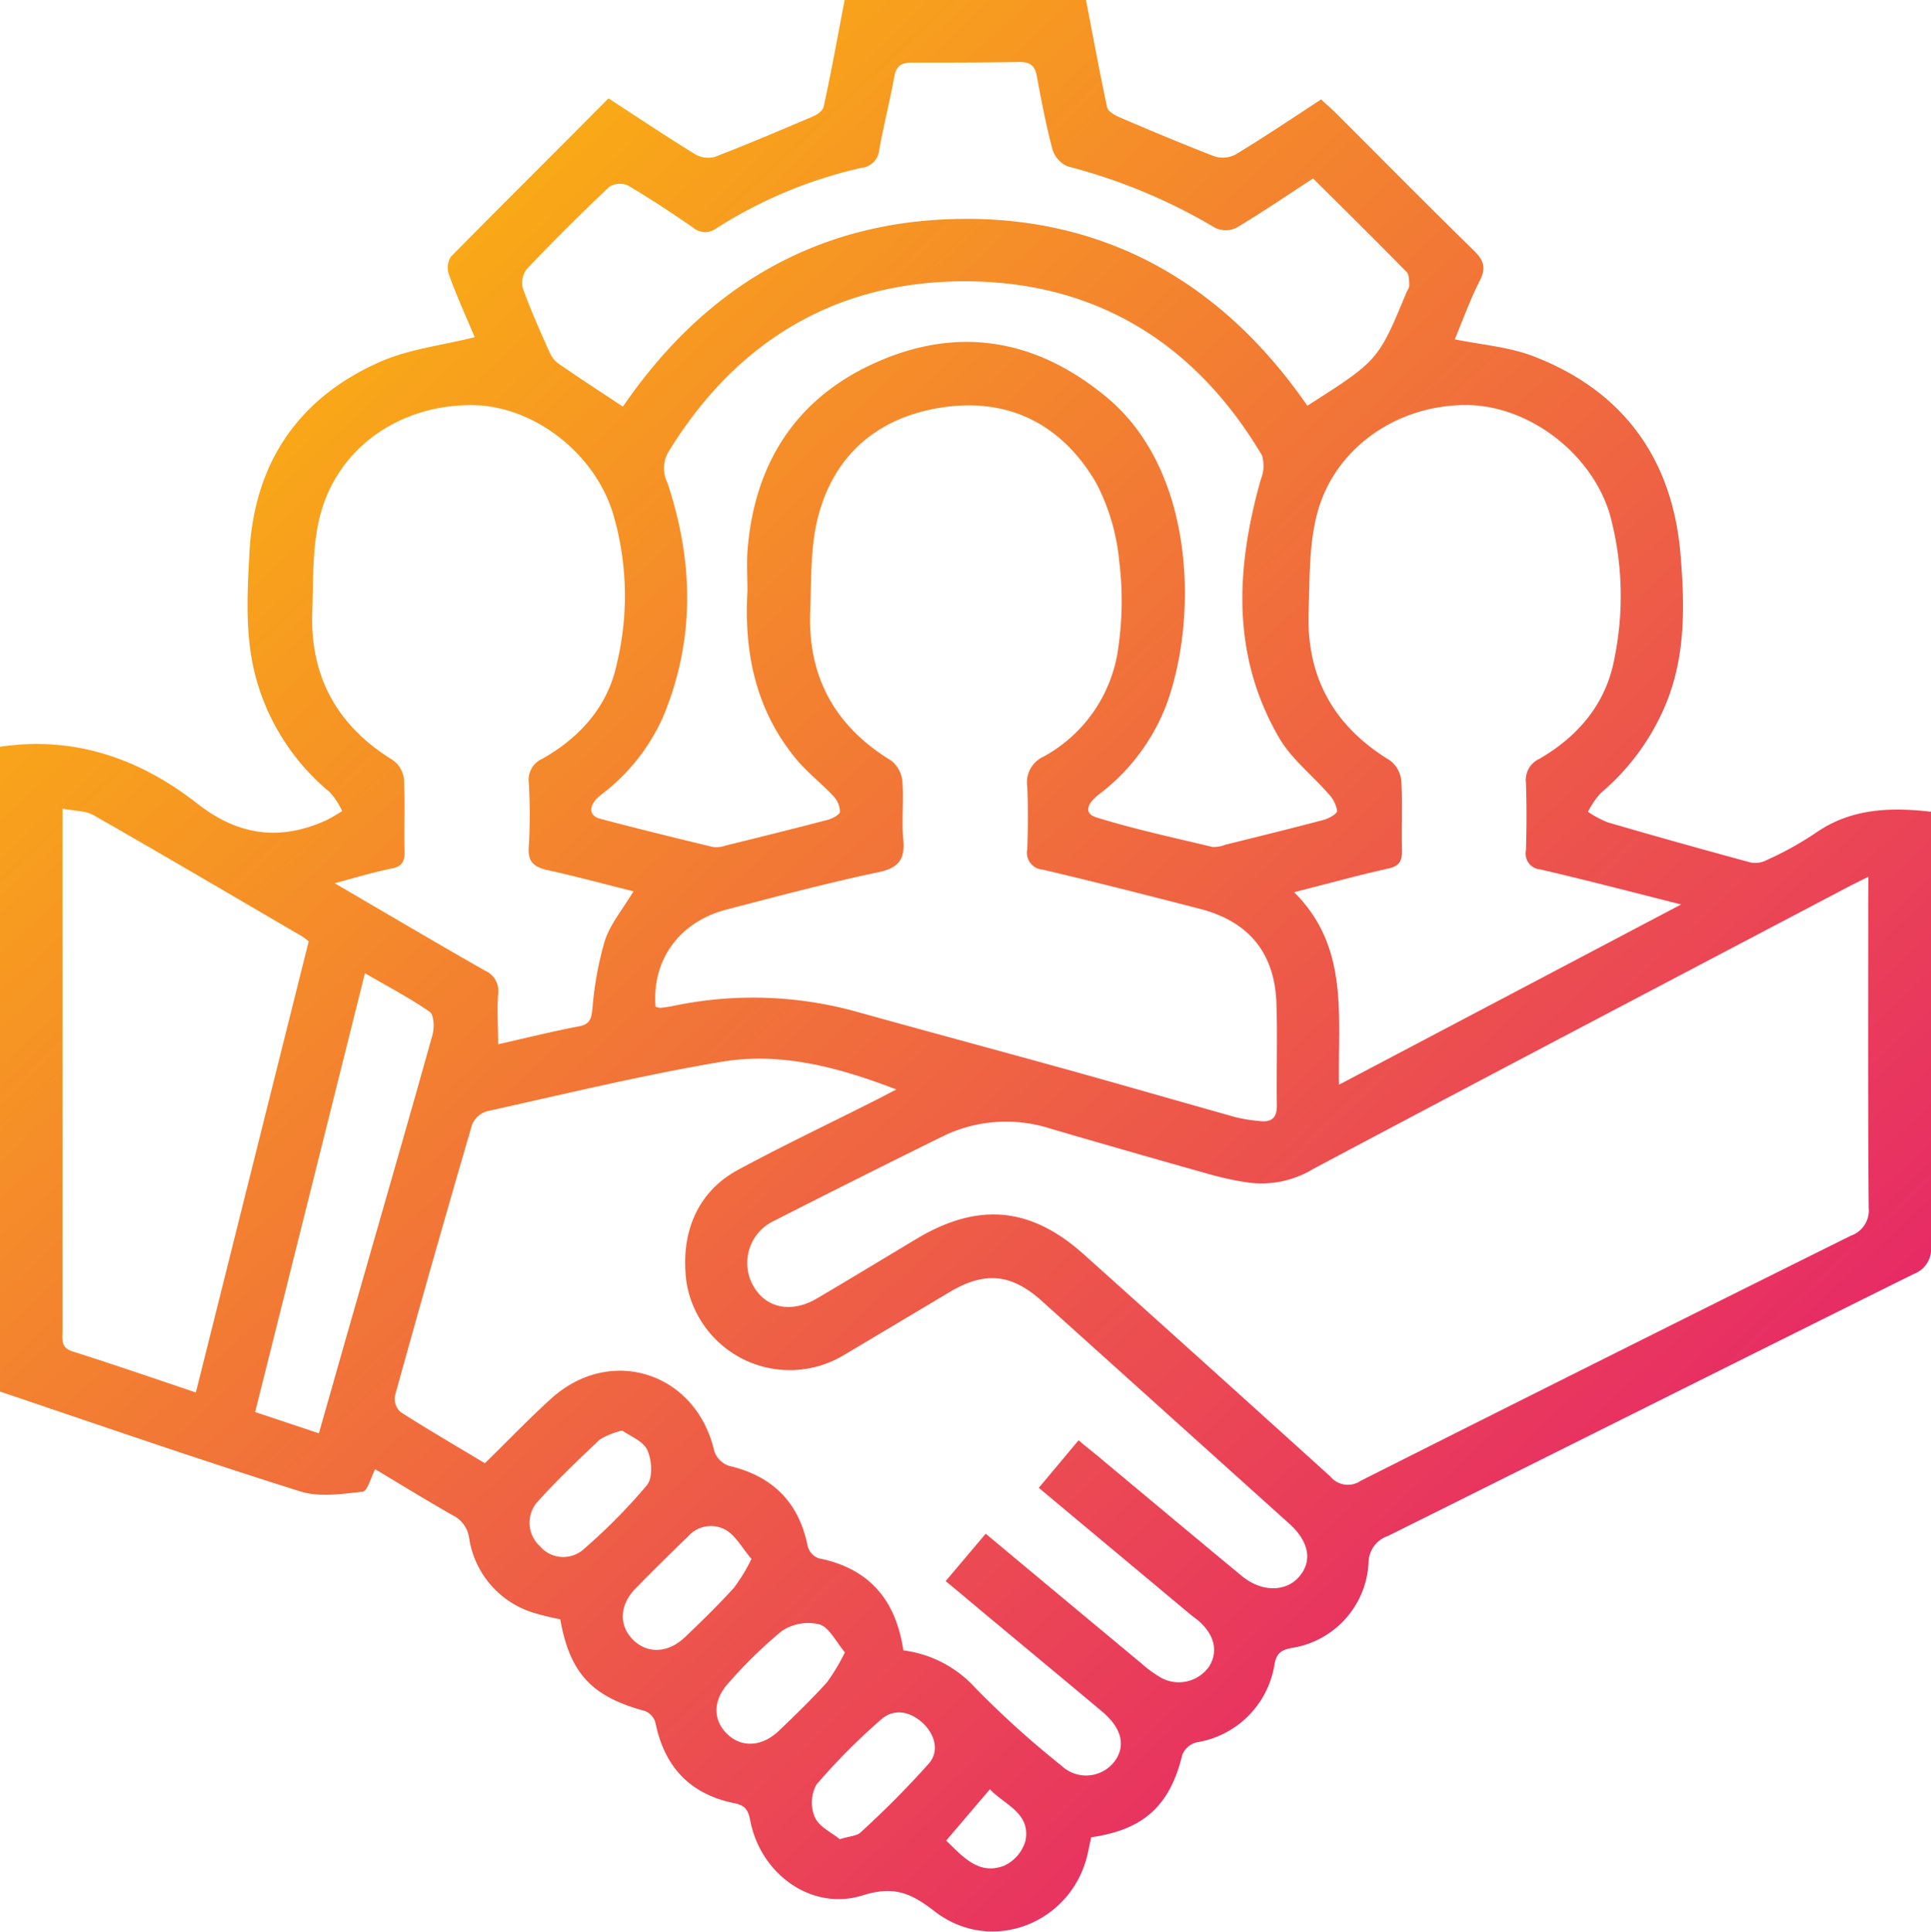 <svg xmlns="http://www.w3.org/2000/svg" xmlns:xlink="http://www.w3.org/1999/xlink" id="Layer_1" data-name="Layer 1" viewBox="0 0 216 216.07"><defs><style>.cls-1{fill:url(#linear-gradient);}</style><linearGradient id="linear-gradient" x1="7.99" y1="11.21" x2="172.96" y2="189.8" gradientUnits="userSpaceOnUse"><stop offset="0" stop-color="#fdc307"></stop><stop offset="1" stop-color="#e62768"></stop></linearGradient></defs><path class="cls-1" d="M121.48,0c.77,4,1.51,8,2.36,12,.1.45.82.87,1.35,1.1,3.54,1.52,7.08,3,10.68,4.4a3.08,3.08,0,0,0,2.39-.25c3.18-1.93,6.27-4,9.52-6.13.52.48,1,.91,1.51,1.39,5.17,5.16,10.31,10.37,15.54,15.48,1.12,1.09,1.45,1.93.7,3.4-1.1,2.17-1.93,4.48-2.8,6.56,3.12.64,6.27.86,9.06,2,9.89,3.89,15.27,11.47,16.18,21.94.51,6,.63,12.1-2.05,17.81a26.1,26.1,0,0,1-6.86,9,9.36,9.36,0,0,0-1.43,2.1,11.58,11.58,0,0,0,2.22,1.18q8,2.33,16,4.49a2.73,2.73,0,0,0,1.74-.26A37.48,37.48,0,0,0,203,93.23c3.88-2.74,8.18-3,13-2.44V92.9c0,15.47,0,30.93,0,46.4a3,3,0,0,1-1.93,3.19c-19.62,9.73-39.2,19.55-58.81,29.3a3.2,3.2,0,0,0-2.18,3.09,10.16,10.16,0,0,1-8.48,9.42c-1.35.22-1.86.66-2.06,2a10.49,10.49,0,0,1-8.72,8.58,2.35,2.35,0,0,0-1.57,1.4c-1.37,5.64-4.29,8.37-10.19,9.21-.1.49-.22,1-.33,1.55-1.6,8-10.77,11.71-17.19,6.73-2.59-2-4.5-2.89-8-1.79-5.75,1.82-11.48-2.39-12.62-8.37-.21-1.09-.52-1.68-1.74-1.92-4.94-1-7.84-4-8.86-9a2,2,0,0,0-1.18-1.32c-5.93-1.6-8.4-4.21-9.47-10.26a29.21,29.21,0,0,1-3-.73,10.36,10.36,0,0,1-7.19-8.34,3.33,3.33,0,0,0-1.82-2.55c-2.92-1.66-5.78-3.42-8.69-5.16-.5.95-.87,2.45-1.39,2.51-2.28.25-4.79.63-6.89,0C22.43,163.31,11.23,159.43,0,155.64V83.52c8.34-1.24,15.65,1.33,22.1,6.38,4.46,3.49,9.06,4.19,14.18,1.94.71-.31,1.36-.75,2-1.12a8.55,8.55,0,0,0-1.39-2.12,25.17,25.17,0,0,1-8-11.9c-1.52-4.81-1.26-9.75-1-14.64.47-10.09,5.35-17.49,14.6-21.58,3.25-1.44,6.95-1.85,10.61-2.77-.88-2.11-2-4.53-2.88-7a2.27,2.27,0,0,1,.22-2C56.26,22.8,62.13,17,68.06,11c3.29,2.14,6.43,4.24,9.65,6.22a2.87,2.87,0,0,0,2.21.34c3.73-1.43,7.4-3,11.07-4.56.46-.2,1.05-.63,1.14-1.05C93,8,93.71,4,94.48,0ZM209,98.06c-1.06.53-1.8.89-2.52,1.27-19.88,10.46-39.77,20.88-59.6,31.42a11.19,11.19,0,0,1-7.21,1.52,34.1,34.1,0,0,1-4.11-.86q-9-2.53-18-5.16a16.16,16.16,0,0,0-12.1.84q-9.44,4.65-18.82,9.43a5.2,5.2,0,0,0-2.38,7.29c1.39,2.5,4.24,3.1,7.1,1.43,3.75-2.21,7.47-4.47,11.21-6.71,6.87-4.09,12.74-3.55,18.67,1.77q13.81,12.39,27.57,24.84a2.54,2.54,0,0,0,3.42.47q27.36-13.77,54.8-27.4a3,3,0,0,0,2-3.16c-.09-11.53-.05-23.05-.05-34.58ZM101.05,184.59a13.12,13.12,0,0,1,8.07,4.22,105.63,105.63,0,0,0,9.63,8.69,4,4,0,0,0,6-.6c1.19-1.73.69-3.65-1.47-5.47-3.82-3.21-7.67-6.39-11.5-9.59-2-1.64-3.93-3.3-6-5l4.48-5.3c5.9,4.92,11.62,9.69,17.35,14.45a13.34,13.34,0,0,0,2.38,1.72,4.14,4.14,0,0,0,5.25-1.3c1-1.59.68-3.37-.94-4.92-.3-.29-.65-.53-1-.8l-17.1-14.28,4.45-5.32c1,.86,2,1.61,2.87,2.37,5.13,4.27,10.25,8.56,15.39,12.81,2.2,1.82,4.93,1.81,6.42.07s1.14-3.93-1.2-6l-27.58-24.82c-3.41-3.07-6.38-3.36-10.34-1s-7.84,4.68-11.75,7a11.71,11.71,0,0,1-17.67-8.1c-.73-5.53,1.23-10.12,5.75-12.57,5-2.7,10.14-5.14,15.21-7.7.73-.36,1.45-.75,2.51-1.3-6.61-2.54-13-4.21-19.64-3.08-8.78,1.49-17.45,3.59-26.15,5.52a2.6,2.6,0,0,0-1.66,1.49q-4.43,15.15-8.64,30.36a2,2,0,0,0,.65,1.8c3.12,2,6.33,3.86,9.42,5.72,2.58-2.52,4.94-5,7.5-7.31,6.67-5.93,16.15-2.77,18.15,5.92a2.64,2.64,0,0,0,1.62,1.67c4.9,1.14,7.85,4.06,8.84,9a2,2,0,0,0,1.19,1.34C97.14,175.39,100.19,178.83,101.05,184.59Zm-27.72-72a1.63,1.63,0,0,0,.56.13,14.28,14.28,0,0,0,1.46-.22,43.33,43.33,0,0,1,20,.53c8.09,2.25,16.2,4.43,24.29,6.67,6.22,1.73,12.42,3.53,18.64,5.27a18.25,18.25,0,0,0,2.68.42c1.33.15,1.9-.42,1.87-1.81-.06-3.8.08-7.6-.05-11.39-.2-5.62-3.1-9.13-8.56-10.54-5.84-1.51-11.69-3-17.56-4.38a1.9,1.9,0,0,1-1.75-2.29c.08-2.31.1-4.64,0-7a3.16,3.16,0,0,1,1.81-3.35,16.3,16.3,0,0,0,8.38-12.25,36.41,36.41,0,0,0,.09-9.67,23.52,23.52,0,0,0-2.6-8.74c-3.78-6.44-9.69-9.54-17.21-8.4-7,1.06-11.93,5.1-13.81,12-.94,3.44-.8,7.2-.94,10.83-.28,7.31,2.78,12.85,9.06,16.67a3.35,3.35,0,0,1,1.25,2.31c.17,2.17-.1,4.37.1,6.53s-.47,3.16-2.77,3.64c-5.69,1.2-11.32,2.7-17,4.18C76,103.1,72.92,107.35,73.33,112.55Zm76.45,8.73,38.27-20.16c-5.66-1.43-10.67-2.74-15.71-3.91a1.78,1.78,0,0,1-1.65-2.13c.08-2.53.09-5.06,0-7.59a2.59,2.59,0,0,1,1.51-2.66c4.47-2.59,7.58-6.36,8.44-11.5a34.72,34.72,0,0,0-.57-15.86C178,50.62,170.92,45.32,164,45.3c-7.79,0-14.81,4.86-16.7,12.28-.89,3.47-.79,7.22-.92,10.84-.26,7.32,2.84,12.84,9.12,16.64a3.26,3.26,0,0,1,1.25,2.29c.16,2.59,0,5.19.08,7.79,0,1.18-.31,1.74-1.54,2-3.39.76-6.75,1.69-10.53,2.65C150.94,105.93,149.63,113.56,149.78,121.28ZM70.86,99.69c-3.21-.8-6.37-1.66-9.56-2.36C59.79,97,59,96.44,59.15,94.7a61.08,61.08,0,0,0,0-7.16,2.57,2.57,0,0,1,1.5-2.67C64.88,82.49,68,79,69,74.23a32.4,32.4,0,0,0-.51-17.06c-2.26-6.88-9.25-12-16.06-11.86-7.93.11-14.69,4.86-16.63,12.38-.89,3.47-.75,7.22-.87,10.85-.23,7.22,2.85,12.69,9,16.47a3,3,0,0,1,1.25,2.07c.15,2.74,0,5.48.08,8.22,0,1.1-.31,1.61-1.45,1.84-2,.4-4,1-6.37,1.65,5.89,3.43,11.31,6.64,16.79,9.76a2.48,2.48,0,0,1,1.49,2.65c-.13,1.8,0,3.62,0,5.6,3-.68,6-1.43,9-2,1.3-.24,1.42-.86,1.55-2a37.86,37.86,0,0,1,1.39-7.6C68.28,103.32,69.69,101.65,70.86,99.69ZM83.61,66.08c0-1.47-.1-2.95,0-4.42.77-10.17,5.77-17.58,15.17-21.46,9.1-3.76,17.58-2,25.14,4.34,10,8.44,10,25.12,6.5,34.42a22.81,22.81,0,0,1-7.56,9.94c-1,.78-1.84,2-.23,2.52,4.28,1.33,8.68,2.27,13,3.31a3.38,3.38,0,0,0,1.43-.25c3.68-.91,7.36-1.81,11-2.78.58-.16,1.51-.67,1.51-1a3.47,3.47,0,0,0-.94-1.88c-1.83-2.11-4.15-3.91-5.53-6.27-5.39-9.24-4.86-19-2.07-28.92a4.07,4.07,0,0,0,.14-2.69c-7.52-12.68-18.77-19.53-33.44-19.48-14.3.06-25.35,6.72-32.91,19A3.62,3.62,0,0,0,74.66,54c2.91,8.74,3.12,17.49-.46,26.11a22.13,22.13,0,0,1-7,8.81c-1.37,1.08-1.42,2.29-.11,2.64,4.2,1.12,8.43,2.15,12.65,3.17a3.15,3.15,0,0,0,1.44-.16c3.81-.94,7.62-1.88,11.42-2.88.53-.14,1.35-.58,1.36-.91A2.68,2.68,0,0,0,93.18,89c-1.34-1.43-2.93-2.65-4.16-4.15C84.53,79.39,83.21,73,83.61,66.08ZM69.68,45.48c9.13-13.34,21.74-20.9,38.12-21S137,32,146.24,45.38c7.93-5.06,7.93-5.06,11.08-12.66.11-.26.32-.51.31-.77,0-.51,0-1.19-.26-1.5-3.43-3.5-6.92-6.94-10.49-10.49-2.92,1.9-5.7,3.8-8.59,5.52a2.71,2.71,0,0,1-2.36,0,63,63,0,0,0-16.46-6.86,3,3,0,0,1-1.73-1.87c-.72-2.7-1.25-5.47-1.76-8.23-.22-1.2-.76-1.6-2-1.59C110,7,106,7,102,7c-1.37,0-1.81.54-2,1.77-.49,2.69-1.18,5.35-1.65,8a2.19,2.19,0,0,1-2,2,51.26,51.26,0,0,0-16.23,6.77,2.07,2.07,0,0,1-2.64-.12c-2.37-1.63-4.77-3.22-7.25-4.68a2.25,2.25,0,0,0-2.07.15q-4.74,4.48-9.25,9.22a2.56,2.56,0,0,0-.42,2.15c.88,2.44,1.94,4.81,3,7.18a3.06,3.06,0,0,0,1,1.24C64.81,42.29,67.16,43.81,69.68,45.48ZM21.91,155.74c4.23-16.9,8.42-33.67,12.62-50.45a7.88,7.88,0,0,0-.75-.57C26,100.19,18.29,95.64,10.49,91.19c-.92-.53-2.17-.48-3.5-.75v36.27q0,11.06,0,22.12c0,.93-.24,1.9,1.15,2.33C12.67,152.59,17.17,154.15,21.91,155.74Zm13.76,4.57c1.58-5.54,3.07-10.8,4.58-16.05,2.72-9.51,5.47-19,8.13-28.53.22-.79.17-2.22-.31-2.56-2.22-1.54-4.64-2.8-7.25-4.32-4.12,16.5-8.18,32.72-12.28,49.08Zm58.26,45.4c1.16-.36,1.92-.37,2.32-.75a104,104,0,0,0,7.68-7.75c1.17-1.39.64-3.27-.76-4.54s-3.18-1.61-4.61-.35a69.21,69.21,0,0,0-7.24,7.29,4.2,4.2,0,0,0-.15,3.69C91.68,204.37,93.1,205,93.93,205.71ZM69.6,160A8.82,8.82,0,0,0,67.1,161c-2.44,2.31-4.89,4.63-7.12,7.14a3.55,3.55,0,0,0,.41,4.79,3.42,3.42,0,0,0,4.76.46,63.08,63.08,0,0,0,7.23-7.3c.66-.81.54-2.77.05-3.86S70.53,160.67,69.6,160Zm24.92,24.82c-1-1.17-1.73-2.78-2.85-3.14a5.33,5.33,0,0,0-4.2.73,50.36,50.36,0,0,0-5.88,5.72c-1.85,1.94-1.9,4.2-.26,5.8s3.93,1.44,5.82-.37,3.64-3.51,5.34-5.38A21.88,21.88,0,0,0,94.52,184.79ZM84.06,174.36c-1-1.16-1.69-2.49-2.8-3.2a3.39,3.39,0,0,0-4.26.65c-2,1.93-4,3.9-6,5.95-1.74,1.86-1.75,4.08-.19,5.64s3.88,1.55,5.8-.28,3.74-3.61,5.49-5.53A20.26,20.26,0,0,0,84.06,174.36Zm26.67,25.76-4.89,5.74c1.86,1.79,3.62,3.91,6.49,2.81a4.41,4.41,0,0,0,2.38-2.79C115.31,202.74,112.34,201.86,110.73,200.12Z"></path></svg>